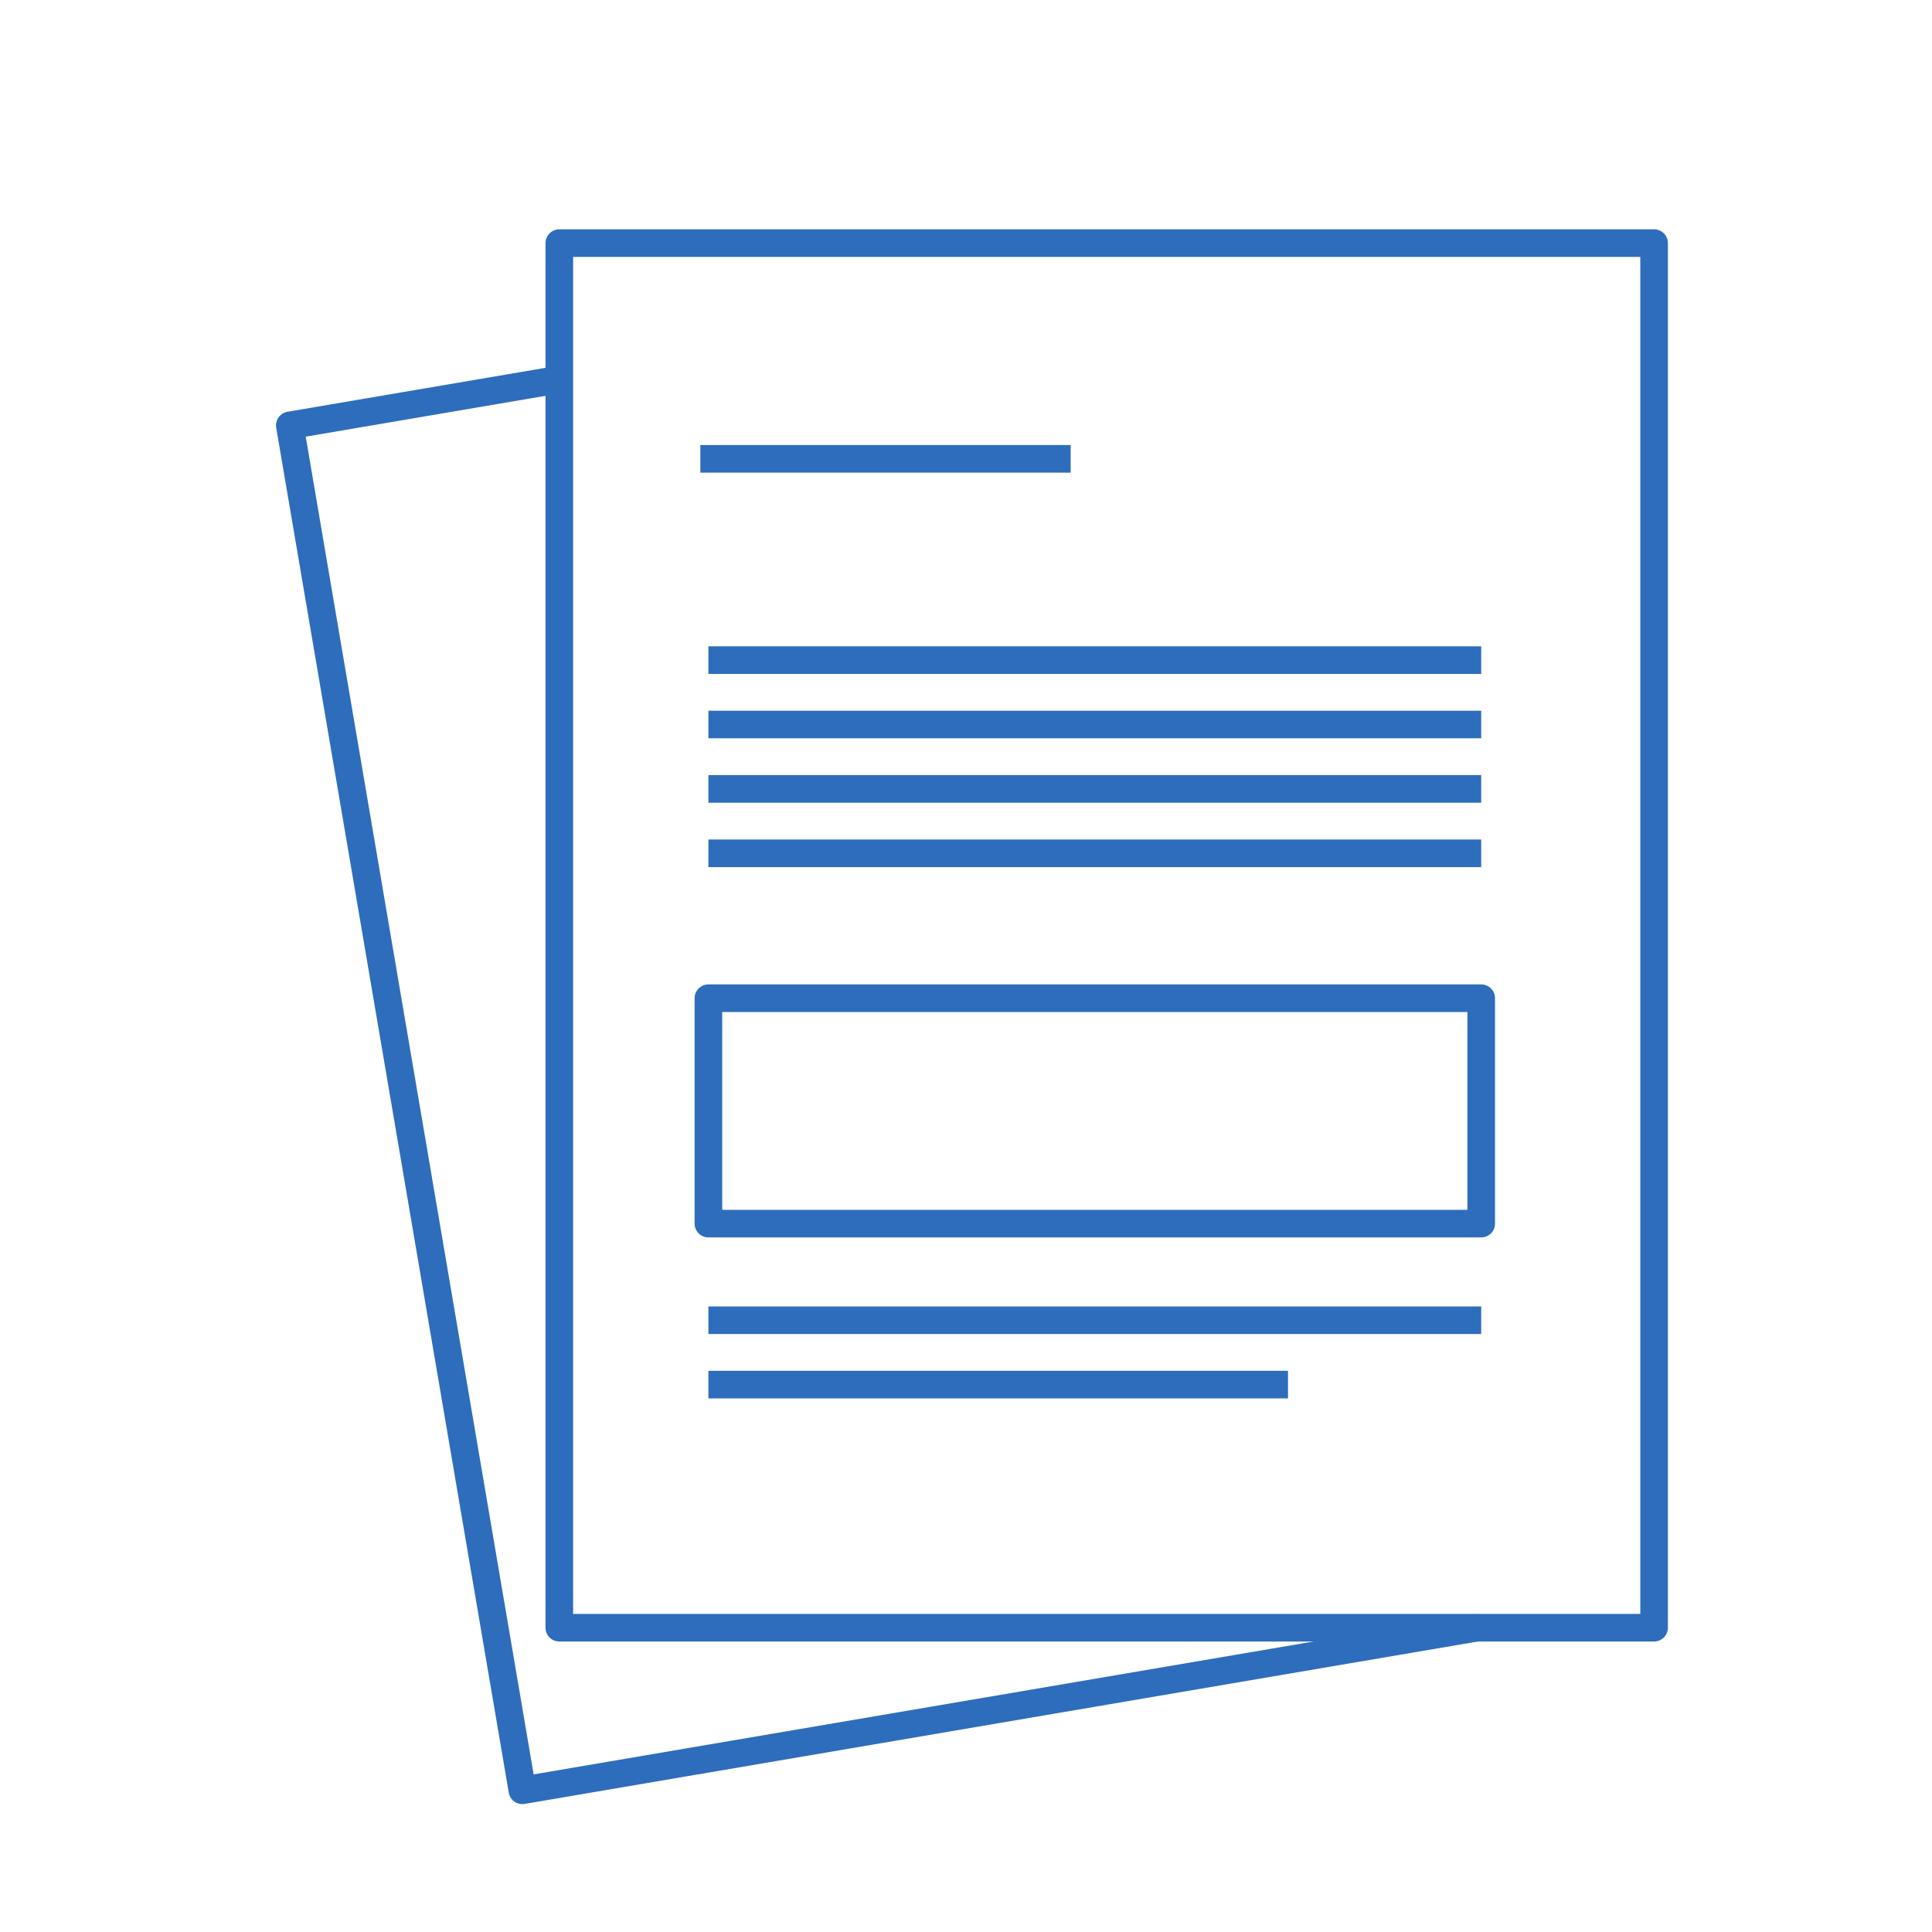 <?xml version="1.0" encoding="UTF-8"?>
<svg xmlns="http://www.w3.org/2000/svg" width="70" height="70" viewBox="0 0 70 70" fill="none">
  <g id="Collaboration">
    <path id="Rectangle 120" d="M25.375 16.625H38.792M25.667 23.917H53.667M25.667 26.25H53.667M25.667 28.584H53.667M25.667 47.834H53.667M25.667 30.917H53.667M25.667 50.167H46.667M20.265 8.809H59.931V58.975H20.265V8.809ZM25.667 36.167H53.667V44.334H25.667V36.167Z" stroke="#2D6DBB" stroke-linejoin="round"></path>
    <path id="Rectangle 121" d="M20.417 13.723L10.5 15.412L18.926 64.866L53.508 58.974" stroke="#2D6DBB" stroke-linejoin="round"></path>
  </g>
</svg>

